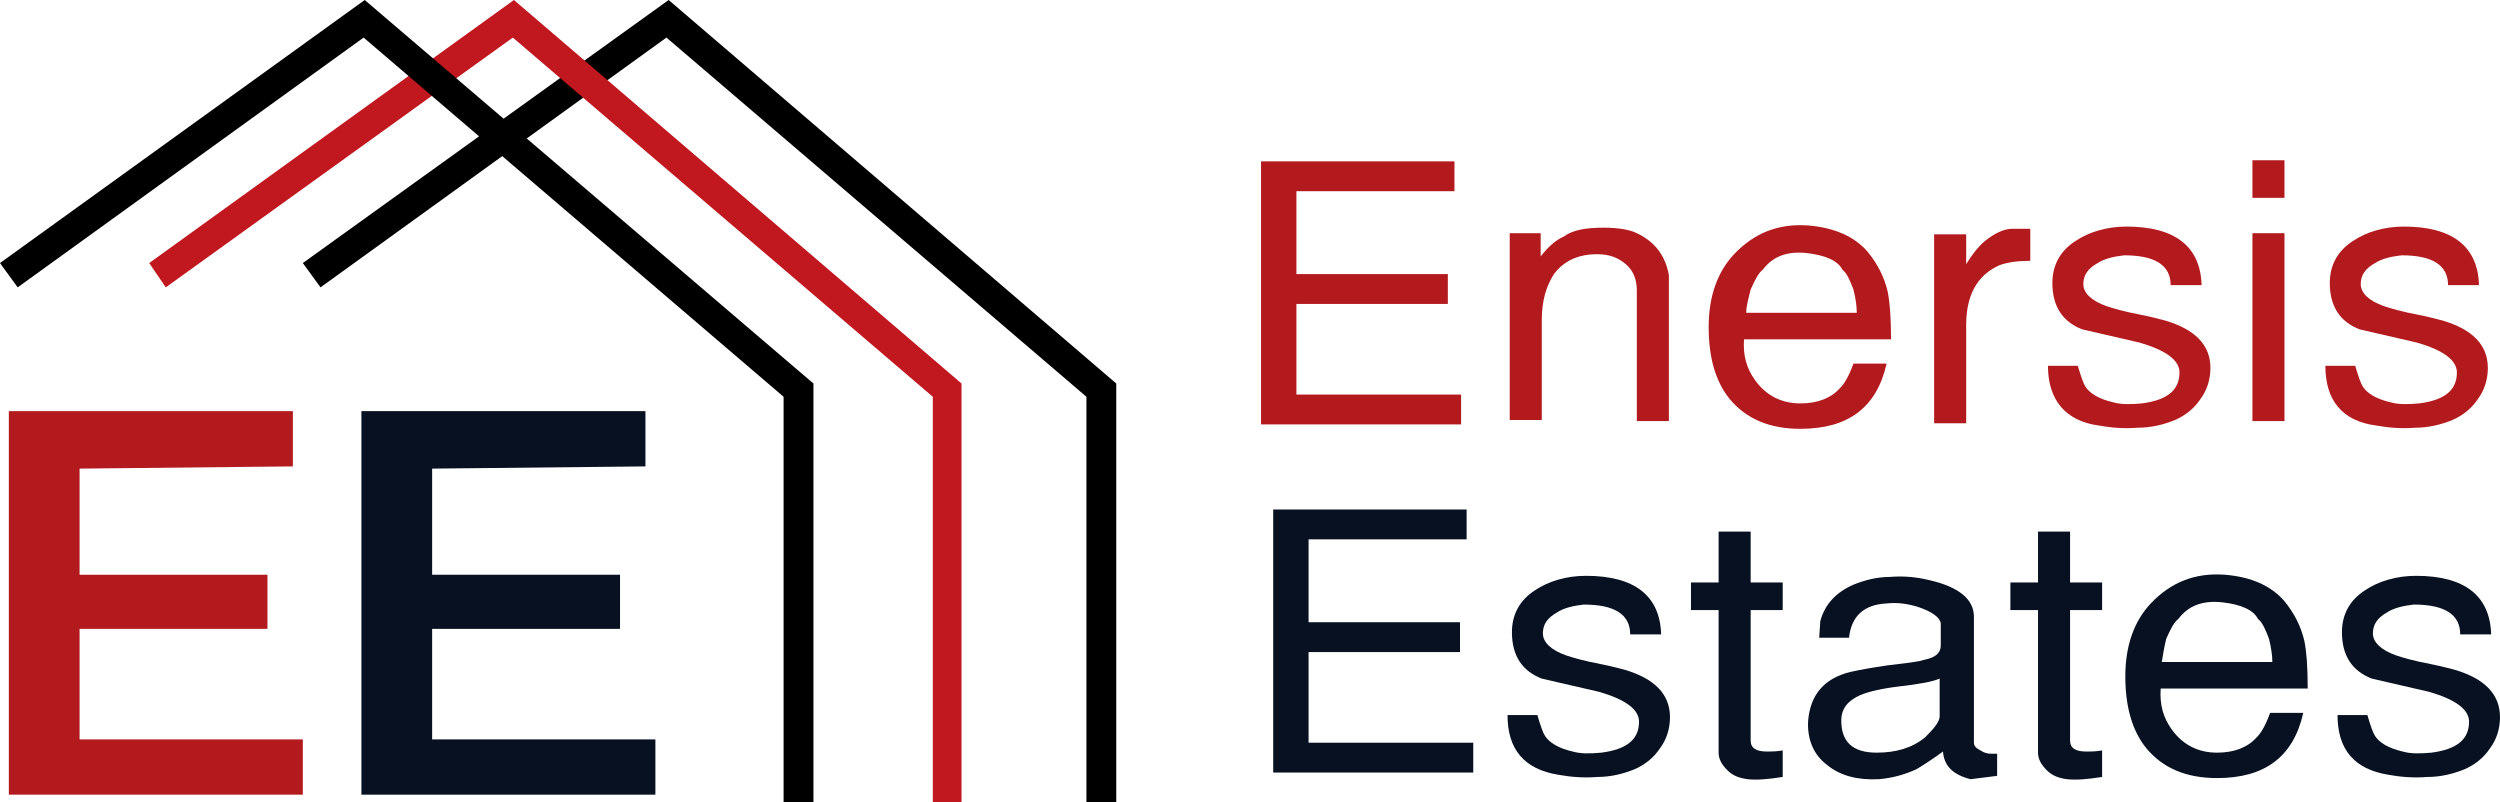 <?xml version="1.0" encoding="utf-8"?>
<!-- Generator: Adobe Illustrator 22.1.0, SVG Export Plug-In . SVG Version: 6.00 Build 0)  -->
<svg version="1.1" id="katman_1" xmlns="http://www.w3.org/2000/svg" xmlns:xlink="http://www.w3.org/1999/xlink" x="0px" y="0px"
	 viewBox="0 0 226.2 72.6" style="enable-background:new 0 0 226.2 72.6;" xml:space="preserve">
<style type="text/css">
	.st0{fill:#C1171F;}
	.st1{fill:#B31A1E;}
	.st2{fill:#081121;}
</style>
<g>
	<g>
		<polygon points="101,72.6 98.3,72.6 98.3,35.9 60.3,3.4 29,26 27.4,23.8 60.5,0 101,34.7 		"/>
	</g>
	<g>
		<polygon class="st0" points="87,72.6 84.4,72.6 84.4,35.9 46.4,3.4 15,26 13.5,23.8 46.5,0 87,34.7 		"/>
	</g>
	<g>
		<polygon points="73.6,72.6 70.9,72.6 70.9,35.9 32.9,3.4 1.6,26 0,23.8 33,0 73.6,34.7 		"/>
	</g>
	<polygon class="st1" points="26.5,42.2 26.5,37.2 0.8,37.2 0.8,71.9 27.4,71.9 27.4,66.9 7.2,66.9 7.2,56.9 24.2,56.9 24.2,52 
		7.2,52 7.2,42.4 	"/>
	<polygon class="st2" points="58.4,42.2 58.4,37.2 32.7,37.2 32.7,71.9 59.3,71.9 59.3,66.9 39.1,66.9 39.1,56.9 56.1,56.9 56.1,52 
		39.1,52 39.1,42.4 	"/>
	<g>
		<path class="st1" d="M114.1,38.2V14.6h17.5v2.7h-14.3v7.5H131v2.7h-13.7v8.2h14.9v2.7h-18.1V38.2z"/>
		<path class="st1" d="M136.5,21.1h2.9v2.1c0.7-0.9,1.4-1.5,2.1-1.8c0.8-0.6,2-0.8,3.6-0.8c1.4,0,2.4,0.2,3,0.5
			c1.7,0.8,2.6,2.1,2.9,3.8v13.2h-2.9V26.3c0-1-0.3-1.8-1-2.4s-1.5-0.9-2.6-0.9c-1.7,0-3,0.6-3.9,1.8c-0.7,1.1-1.1,2.4-1.1,4.2v9
			h-2.9V21.1H136.5z"/>
		<path class="st1" d="M171.1,30.7h-13.3c-0.1,1.4,0.2,2.6,1,3.7c1,1.4,2.4,2.1,4.1,2.1c1.6,0,2.8-0.5,3.6-1.4
			c0.4-0.4,0.8-1.1,1.2-2.2h3c-0.9,4-3.5,5.9-7.8,5.9c-2.8,0-4.9-0.9-6.4-2.7c-1.3-1.6-1.9-3.8-1.9-6.5c0-2.8,0.8-5,2.3-6.6
			c1.8-1.9,4-2.8,6.7-2.6c2.4,0.2,4.2,1,5.4,2.4c0.9,1.1,1.5,2.3,1.8,3.6C171,27.4,171.1,28.8,171.1,30.7z M158,28.3h10
			c0-0.6-0.1-1.3-0.3-2.1c-0.3-0.8-0.6-1.5-1-1.8c-0.4-0.8-1.5-1.3-3.2-1.5c-1.8-0.2-3.1,0.3-4,1.5c-0.4,0.3-0.7,0.9-1.1,1.8
			C158.2,27,158,27.7,158,28.3z"/>
		<path class="st1" d="M175,38.2v-17h2.9v2.7c0.5-0.8,1-1.5,1.7-2.1c0.9-0.7,1.7-1.1,2.5-1.1h1.6v2.9c-1,0-2,0.1-2.8,0.4
			c-2,0.9-3,2.7-3,5.4v8.9H175V38.2z"/>
		<path class="st1" d="M185.3,33.1h2.7c0.3,1,0.5,1.6,0.7,1.9c0.4,0.6,1.2,1.1,2.5,1.4c0.7,0.2,1.5,0.2,2.6,0.1
			c2.3-0.3,3.4-1.2,3.4-2.8c0-1.1-1.2-2-3.6-2.7c-1.7-0.4-3.5-0.8-5.2-1.2c-1.8-0.7-2.7-2.1-2.7-4.2c0-1.6,0.7-2.9,2.1-3.8
			c1.2-0.8,2.8-1.3,4.6-1.3c4.4,0,6.7,1.8,6.8,5.3h-2.8c0-1.8-1.4-2.7-4.2-2.7c-0.9,0.1-1.8,0.3-2.4,0.7c-0.9,0.5-1.3,1.1-1.3,1.9
			s0.7,1.5,2.1,2c0.6,0.2,1.6,0.5,3.2,0.8c1,0.2,1.7,0.4,2.1,0.5c2.7,0.8,4.1,2.2,4.1,4.3c0,1-0.3,2-0.9,2.8
			c-0.6,0.9-1.4,1.5-2.3,1.9c-1,0.4-2.1,0.7-3.4,0.7c-1.2,0.1-2.4,0-3.5-0.2C186.9,38.1,185.3,36.2,185.3,33.1z"/>
		<path class="st1" d="M206.7,14.5v3.4h-2.9v-3.4H206.7z M206.7,21.1v17h-2.9v-17H206.7z"/>
		<path class="st1" d="M210.4,33.1h2.7c0.3,1,0.5,1.6,0.7,1.9c0.4,0.6,1.2,1.1,2.5,1.4c0.7,0.2,1.5,0.2,2.6,0.1
			c2.3-0.3,3.4-1.2,3.4-2.8c0-1.1-1.2-2-3.6-2.7c-1.7-0.4-3.5-0.8-5.2-1.2c-1.8-0.7-2.7-2.1-2.7-4.2c0-1.6,0.7-2.9,2.1-3.8
			c1.2-0.8,2.8-1.3,4.6-1.3c4.4,0,6.7,1.8,6.8,5.3h-2.8c0-1.8-1.4-2.7-4.2-2.7c-0.9,0.1-1.8,0.3-2.4,0.7c-0.9,0.5-1.3,1.1-1.3,1.9
			s0.7,1.5,2.1,2c0.6,0.2,1.6,0.5,3.2,0.8c1,0.2,1.7,0.4,2.1,0.5c2.7,0.8,4.1,2.2,4.1,4.3c0,1-0.3,2-0.9,2.8
			c-0.6,0.9-1.4,1.5-2.3,1.9c-1,0.4-2.1,0.7-3.4,0.7c-1.2,0.1-2.4,0-3.5-0.2C211.9,38.1,210.4,36.2,210.4,33.1z"/>
	</g>
	<g>
		<path class="st2" d="M115.2,69.7V46.1h17.5v2.7h-14.3v7.5h13.7V59h-13.7v8.2h14.9v2.7h-18.1V69.7z"/>
		<path class="st2" d="M136.4,64.7h2.7c0.3,1,0.5,1.6,0.7,1.9c0.4,0.6,1.2,1.1,2.5,1.4c0.7,0.2,1.5,0.2,2.6,0.1
			c2.3-0.3,3.4-1.2,3.4-2.8c0-1.1-1.2-2-3.6-2.7c-1.7-0.4-3.5-0.8-5.2-1.2c-1.8-0.7-2.7-2.1-2.7-4.2c0-1.6,0.7-2.9,2.1-3.8
			c1.2-0.8,2.8-1.3,4.6-1.3c4.4,0,6.7,1.8,6.8,5.3h-2.8c0-1.8-1.4-2.7-4.2-2.7c-0.9,0.1-1.8,0.3-2.4,0.7c-0.9,0.5-1.3,1.1-1.3,1.9
			c0,0.8,0.7,1.5,2.1,2c0.6,0.2,1.6,0.5,3.2,0.8c1,0.2,1.7,0.4,2.1,0.5c2.7,0.8,4.1,2.2,4.1,4.3c0,1-0.3,2-0.9,2.8
			c-0.6,0.9-1.4,1.5-2.3,1.9c-1,0.4-2.1,0.7-3.4,0.7c-1.2,0.1-2.4,0-3.5-0.2C137.9,69.6,136.4,67.8,136.4,64.7z"/>
		<path class="st2" d="M158.4,48.1v4.6h2.9v2.5h-2.9V67c0,0.7,0.5,1,1.5,1c0.4,0,0.8,0,1.4-0.1v2.4c-1.3,0.2-2.3,0.3-3.2,0.2
			c-0.7-0.1-1.3-0.3-1.8-0.8s-0.8-1-0.8-1.6V55.2H153v-2.5h2.5v-4.6L158.4,48.1L158.4,48.1z"/>
		<path class="st2" d="M178.6,55.8v11.4c0,0.3,0.2,0.5,0.6,0.7c0.3,0.2,0.6,0.3,1,0.3c0.2,0,0.4,0,0.5,0v2l-2.4,0.3
			c-1.6-0.4-2.4-1.2-2.5-2.5c-1.1,0.8-1.9,1.3-2.4,1.6c-1.1,0.5-2.2,0.8-3.4,0.9c-1.9,0.1-3.5-0.3-4.7-1.3c-1.2-0.9-1.8-2.3-1.7-4
			c0.2-2.3,1.4-3.8,3.8-4.4c0.9-0.2,2-0.4,3.4-0.6c1.6-0.2,2.7-0.3,3.3-0.5c1-0.2,1.5-0.6,1.5-1.3v-2c-0.1-0.6-0.9-1.1-2.1-1.5
			c-1-0.3-1.9-0.4-2.8-0.3c-2.1,0.1-3.2,1.2-3.4,3.1h-2.7l0.1-1.5c0.4-1.5,1.4-2.6,3-3.3c1-0.4,2.1-0.7,3.3-0.7
			c1.2-0.1,2.4,0,3.6,0.3C177.2,53.1,178.6,54.2,178.6,55.8z M175.5,64.8v-3.4c-0.7,0.3-1.9,0.5-3.6,0.7c-1.7,0.2-2.9,0.5-3.6,0.8
			c-1.1,0.5-1.7,1.2-1.7,2.3c0,1.9,1,2.9,3.2,2.9c1.7,0,3.2-0.4,4.4-1.4C175,65.9,175.5,65.3,175.5,64.8z"/>
		<path class="st2" d="M187.3,48.1v4.6h2.9v2.5h-2.9V67c0,0.7,0.5,1,1.5,1c0.4,0,0.8,0,1.4-0.1v2.4c-1.3,0.2-2.3,0.3-3.2,0.2
			c-0.7-0.1-1.3-0.3-1.8-0.8s-0.8-1-0.8-1.6V55.2h-2.5v-2.5h2.5v-4.6L187.3,48.1L187.3,48.1z"/>
		<path class="st2" d="M208.8,62.3h-13.3c-0.1,1.4,0.2,2.6,1,3.7c1,1.4,2.4,2.1,4.1,2.1c1.6,0,2.8-0.5,3.6-1.4
			c0.4-0.4,0.8-1.1,1.2-2.2h3c-0.9,4-3.5,5.9-7.8,5.9c-2.8,0-4.9-0.9-6.4-2.7c-1.3-1.6-1.9-3.8-1.9-6.5c0-2.8,0.8-5,2.3-6.6
			c1.8-1.9,4-2.8,6.7-2.6c2.4,0.2,4.2,1,5.4,2.4c0.9,1.1,1.5,2.3,1.8,3.6C208.7,59,208.8,60.3,208.8,62.3z M195.6,59.9h10
			c0-0.6-0.1-1.3-0.3-2.1c-0.3-0.8-0.6-1.5-1-1.8c-0.4-0.8-1.5-1.3-3.2-1.5c-1.8-0.2-3.1,0.3-4,1.5c-0.4,0.3-0.7,0.9-1.1,1.8
			C195.8,58.6,195.7,59.3,195.6,59.9z"/>
		<path class="st2" d="M211.5,64.7h2.7c0.3,1,0.5,1.6,0.7,1.9c0.4,0.6,1.2,1.1,2.5,1.4c0.7,0.2,1.5,0.2,2.6,0.1
			c2.3-0.3,3.4-1.2,3.4-2.8c0-1.1-1.2-2-3.6-2.7c-1.7-0.4-3.5-0.8-5.2-1.2c-1.8-0.7-2.7-2.1-2.7-4.2c0-1.6,0.7-2.9,2.1-3.8
			c1.2-0.8,2.8-1.3,4.6-1.3c4.4,0,6.7,1.8,6.8,5.3h-2.8c0-1.8-1.4-2.7-4.2-2.7c-0.9,0.1-1.8,0.3-2.4,0.7c-0.9,0.5-1.3,1.1-1.3,1.9
			c0,0.8,0.7,1.5,2.1,2c0.6,0.2,1.6,0.5,3.2,0.8c1,0.2,1.7,0.4,2.1,0.5c2.7,0.8,4.1,2.2,4.1,4.3c0,1-0.3,2-0.9,2.8
			c-0.6,0.9-1.4,1.5-2.3,1.9c-1,0.4-2.1,0.7-3.4,0.7c-1.2,0.1-2.4,0-3.5-0.2C213,69.6,211.5,67.8,211.5,64.7z"/>
	</g>
</g>
</svg>
